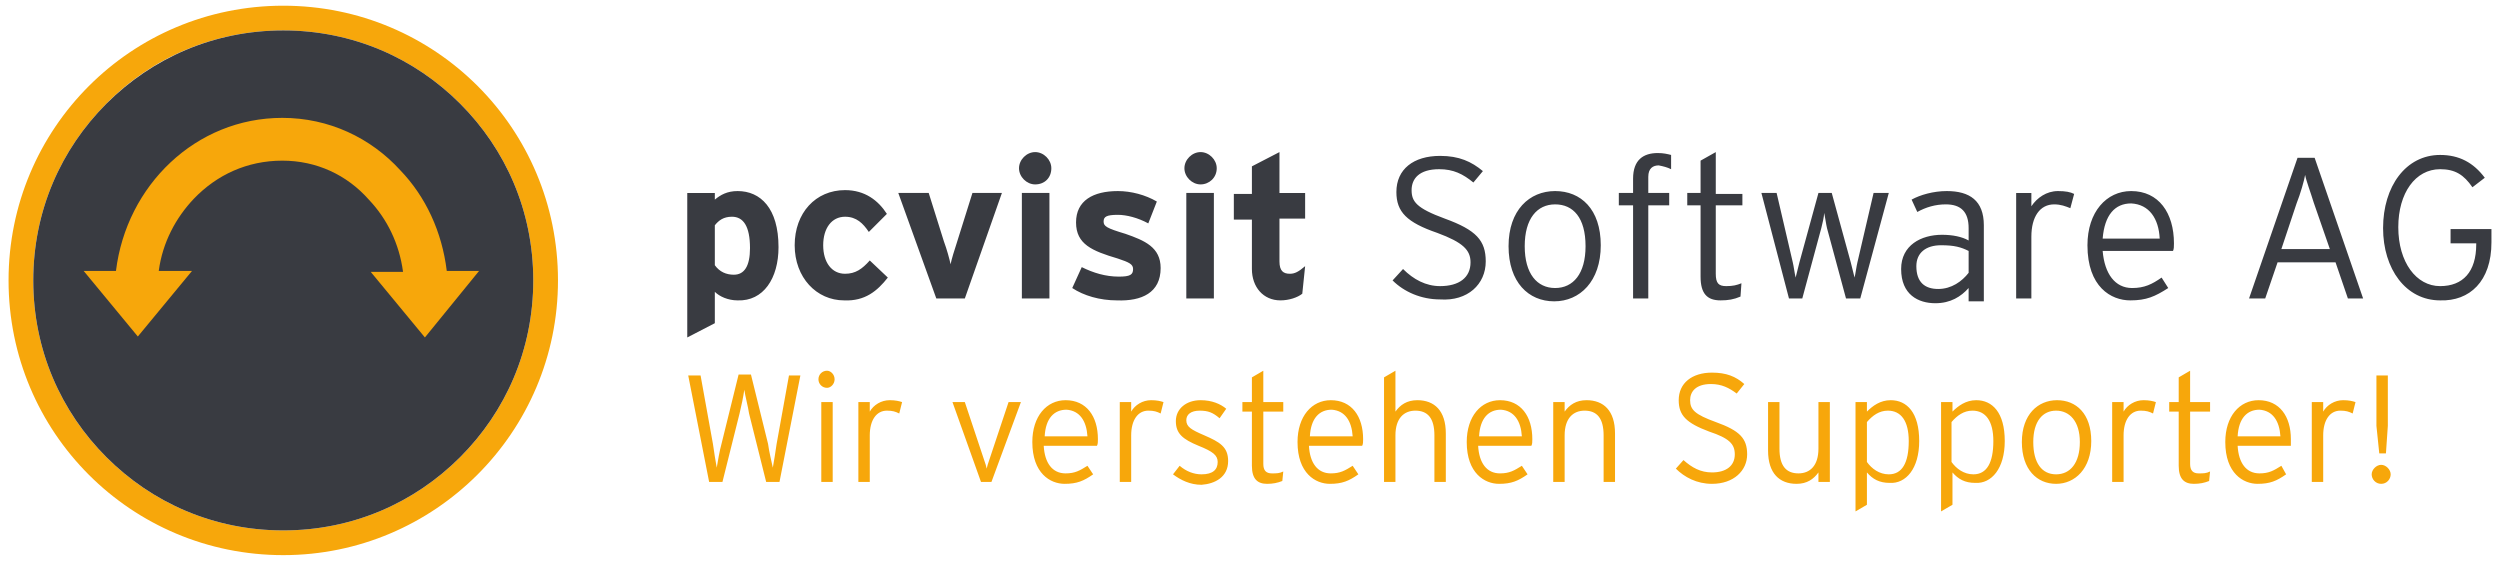 <?xml version="1.0" encoding="utf-8"?>
<!-- Generator: Adobe Illustrator 19.2.1, SVG Export Plug-In . SVG Version: 6.00 Build 0)  -->
<svg version="1.1" id="Ebene_1" xmlns="http://www.w3.org/2000/svg" xmlns:xlink="http://www.w3.org/1999/xlink" x="0px" y="0px"
	 viewBox="0 0 263 59" style="enable-background:new 0 0 263 59;" xml:space="preserve">
<style type="text/css">
	.st0{fill:#393B41;}
	.st1{fill:#F7A70B;}
</style>
<g>
	<path class="st0" d="M262.1,25.5v-1.4h-4.3v1.5h2.7v0.1c0,2.9-1.4,4.4-3.8,4.4c-2.5,0-4.4-2.5-4.4-6.2c0-3.6,1.8-6.1,4.4-6.1
		c1.6,0,2.5,0.6,3.4,1.9l1.3-1c-1.2-1.6-2.7-2.4-4.7-2.4c-3.6,0-6,3.3-6,7.7c0,4.3,2.4,7.6,6,7.6C259.8,31.7,262.1,29.6,262.1,25.5
		 M245.1,26.2H240l1.6-4.8c0.4-1,0.8-2.4,0.9-3c0.1,0.6,0.6,1.9,0.9,2.9L245.1,26.2z M248.6,31.4l-5.1-14.8h-1.8l-5.1,14.8h1.7
		l1.3-3.8h6.1l1.3,3.8H248.6z M227.2,25.1h-6c0.2-2.5,1.3-3.7,3-3.7C226.1,21.5,227.1,23,227.2,25.1 M228.7,25.6
		c0-3.2-1.6-5.5-4.5-5.5c-2.6,0-4.6,2.2-4.6,5.7c0,4.4,2.5,5.8,4.5,5.8c1.7,0,2.6-0.4,4-1.3l-0.7-1.1c-1,0.7-1.8,1.1-3.1,1.1
		c-1.8,0-2.9-1.5-3.1-3.9h7.4C228.7,26.2,228.7,25.9,228.7,25.6 M218.2,20.4c-0.4-0.2-0.9-0.3-1.7-0.3c-1.2,0-2.2,0.7-2.8,1.6v-1.4
		h-1.6v11.1h1.6v-6.5c0-2.1,0.9-3.4,2.4-3.4c0.7,0,1.2,0.2,1.7,0.4L218.2,20.4z M207.1,28.7c-0.7,0.9-1.8,1.7-3.2,1.7
		c-1.4,0-2.3-0.7-2.3-2.4c0-1.4,1-2.2,2.6-2.2c1.4,0,2.1,0.2,2.9,0.6V28.7z M208.7,31.4v-7.7c0-2.6-1.5-3.6-3.9-3.6
		c-1.4,0-2.8,0.4-3.7,0.9l0.6,1.3c0.9-0.5,1.9-0.8,3-0.8c1.6,0,2.4,0.8,2.4,2.5v1.3c-0.7-0.4-1.7-0.6-2.8-0.6
		c-2.2,0-4.3,1.1-4.3,3.6c0,2.7,1.8,3.6,3.6,3.6c1.6,0,2.7-0.7,3.5-1.6v1.4H208.7z M198.7,20.3h-1.6l-1.7,7.3
		c-0.1,0.4-0.2,1.2-0.3,1.6c-0.1-0.4-0.3-1.2-0.4-1.6l-2-7.3h-1.4l-2,7.3c-0.1,0.4-0.3,1.2-0.4,1.6c-0.1-0.4-0.2-1.2-0.3-1.6
		l-1.7-7.3h-1.6l2.9,11.1h1.4l2-7.4c0.1-0.4,0.3-1.2,0.3-1.6c0.1,0.4,0.2,1.2,0.3,1.6l2,7.4h1.5L198.7,20.3z M183.3,21.7v-1.3h-2.8
		V16l-1.6,0.9v3.4h-1.4v1.3h1.4v7.5c0,1.8,0.7,2.5,2.1,2.5c0.8,0,1.4-0.1,2.1-0.4l0.1-1.4c-0.5,0.2-0.9,0.3-1.6,0.3
		c-0.8,0-1.1-0.3-1.1-1.3v-7.2H183.3z M175.8,17.8v-1.5c-0.4-0.1-0.8-0.2-1.4-0.2c-1.5,0-2.6,0.7-2.6,2.7v1.5h-1.5v1.3h1.5v9.8h1.6
		v-9.8h2.2v-1.3h-2.2v-1.7c0-0.9,0.5-1.2,1.1-1.2C175,17.5,175.4,17.6,175.8,17.8 M166.8,25.9c0,2.9-1.3,4.4-3.2,4.4
		c-1.9,0-3.2-1.5-3.2-4.4c0-2.9,1.3-4.4,3.2-4.4C165.5,21.5,166.8,22.9,166.8,25.9 M168.4,25.8c0-3.8-2.1-5.7-4.8-5.7
		c-2.7,0-4.9,2-4.9,5.8c0,3.8,2.1,5.8,4.8,5.8S168.4,29.6,168.4,25.8 M156.3,27.5c0-2.2-1-3.3-4.3-4.5c-3-1.1-3.5-1.8-3.5-3
		c0-1.2,0.8-2.2,2.9-2.2c1.5,0,2.5,0.5,3.6,1.4L156,18c-1.2-1-2.5-1.6-4.5-1.6c-2.8,0-4.6,1.4-4.6,3.8c0,2.1,1.1,3.2,4.3,4.3
		c2.7,1,3.5,1.8,3.5,3.1c0,1.6-1.2,2.5-3.2,2.5c-1.5,0-2.8-0.7-3.9-1.8l-1.1,1.2c1.2,1.2,3,2,5,2C154.4,31.7,156.3,29.9,156.3,27.5
		 M137.3,28c-0.7,0.6-1.1,0.8-1.6,0.8c-0.7,0-1.1-0.3-1.1-1.3v-4.5h2.7v-2.7h-2.7V16l-2.9,1.5v2.9h-1.9v2.7h1.9v5.2
		c0,1.9,1.2,3.3,3,3.3c0.9,0,1.8-0.3,2.3-0.7L137.3,28z M127.7,20.3h-2.9v11.1h2.9V20.3z M128,17.7c0-0.9-0.8-1.7-1.7-1.7
		c-0.9,0-1.7,0.8-1.7,1.7c0,0.9,0.8,1.7,1.7,1.7C127.2,19.4,128,18.7,128,17.7 M122.1,28.2c0-2.2-1.7-2.9-3.7-3.6
		c-2-0.6-2.3-0.8-2.3-1.3c0-0.5,0.3-0.7,1.5-0.7c0.9,0,2.1,0.3,3.2,0.9l0.9-2.3c-1.2-0.7-2.7-1.1-4.1-1.1c-2.6,0-4.4,1-4.4,3.3
		c0,2.3,1.7,3,4.4,3.8c1.2,0.4,1.6,0.6,1.6,1.1c0,0.6-0.3,0.8-1.5,0.8c-1.4,0-2.7-0.4-3.9-1l-1,2.2c1.2,0.8,2.9,1.3,4.7,1.3
		C120.1,31.7,122.1,30.8,122.1,28.2 M110.4,20.3h-2.9v11.1h2.9V20.3z M110.6,17.7c0-0.9-0.8-1.7-1.7-1.7c-0.9,0-1.7,0.8-1.7,1.7
		c0,0.9,0.8,1.7,1.7,1.7C109.9,19.4,110.6,18.7,110.6,17.7 M105.4,20.3h-3.1l-1.6,5.1c-0.3,0.9-0.6,1.9-0.7,2.4
		c-0.1-0.5-0.4-1.6-0.7-2.4l-1.6-5.1h-3.2l4,11.1h3L105.4,20.3z M93.4,29.2l-1.9-1.8c-0.8,0.9-1.5,1.4-2.6,1.4c-1.4,0-2.3-1.2-2.3-3
		c0-1.8,0.9-3,2.3-3c1.2,0,1.9,0.7,2.5,1.6l1.9-1.9c-0.9-1.4-2.3-2.5-4.4-2.5c-3.1,0-5.3,2.4-5.3,5.8c0,3.4,2.3,5.8,5.2,5.8
		C91,31.7,92.3,30.6,93.4,29.2 M78.9,26.1c0,1.9-0.6,2.8-1.7,2.8c-0.8,0-1.5-0.3-2-1v-4.2c0.4-0.5,0.9-0.9,1.8-0.9
		C78.2,22.8,78.9,23.8,78.9,26.1 M81.9,26c0-4.1-1.9-5.9-4.3-5.9c-1.1,0-1.8,0.4-2.4,0.9v-0.7h-2.9v15.2l2.9-1.5v-3.3
		c0.5,0.5,1.4,0.9,2.4,0.9C80.3,31.7,81.9,29.3,81.9,26"/>
	<path class="st1" d="M11.2,10.9c-4.8,4.8-7.7,11.3-7.7,18.6c0,7.3,2.9,13.8,7.7,18.6c4.8,4.8,11.3,7.7,18.6,7.7s13.8-2.9,18.6-7.7
		c4.8-4.8,7.7-11.3,7.7-18.6c0-7.3-2.9-13.8-7.7-18.6c-4.8-4.8-11.3-7.7-18.6-7.7C22.5,3.2,15.9,6.1,11.2,10.9 M0.9,29.5
		c0-16,12.9-28.9,28.9-28.9c16,0,28.9,12.9,28.9,28.9S45.7,58.4,29.8,58.4C13.8,58.4,0.9,45.5,0.9,29.5"/>
	<path class="st0" d="M29.8,3.2c-7.3,0-13.8,2.9-18.6,7.7c-4.8,4.8-7.7,11.3-7.7,18.6c0,7.3,2.9,13.8,7.7,18.6
		c4.8,4.8,11.3,7.7,18.6,7.7s13.8-2.9,18.6-7.7c4.8-4.8,7.7-11.3,7.7-18.6c0-7.3-2.9-13.8-7.7-18.6C43.6,6.1,37.1,3.2,29.8,3.2"/>
	<path class="st1" d="M50.4,28.5H47c-0.5-4.1-2.2-7.8-4.9-10.6c-3.1-3.4-7.5-5.5-12.4-5.5c-9.1,0-16.4,7.1-17.5,16.1H8.8l5.7,6.9
		l5.7-6.9h-3.5c0.4-3,1.8-5.6,3.7-7.6c2.4-2.5,5.6-4,9.3-4c3.6,0,6.8,1.5,9.1,4.1c1.9,2,3.2,4.6,3.6,7.6H39l5.7,6.9L50.4,28.5z"/>
	<path class="st1" d="M251.5,49.9c0-0.5-0.5-1-1-1c-0.5,0-1,0.5-1,1s0.4,1,1,1C251.1,50.9,251.5,50.4,251.5,49.9 M251.2,44.8v-5.3
		h-1.2v5.3l0.3,2.9h0.7L251.2,44.8z M247.8,42.3c-0.3-0.1-0.7-0.2-1.3-0.2c-0.9,0-1.7,0.5-2.1,1.2v-1h-1.2v8.4h1.2v-4.9
		c0-1.6,0.7-2.6,1.8-2.6c0.6,0,0.9,0.1,1.3,0.3L247.8,42.3z M239.9,45.9h-4.5c0.1-1.9,1-2.8,2.3-2.8
		C239.1,43.2,239.8,44.3,239.9,45.9 M241,46.2c0-2.4-1.2-4.1-3.4-4.1c-2,0-3.5,1.7-3.5,4.4c0,3.3,1.9,4.4,3.4,4.4c1.3,0,2-0.3,3-1
		L240,49c-0.8,0.5-1.3,0.8-2.3,0.8c-1.4,0-2.2-1.1-2.3-2.9h5.6C241,46.7,241,46.5,241,46.2 M232.5,43.3v-1h-2.1V39l-1.2,0.7v2.6h-1
		v1h1V49c0,1.4,0.6,1.9,1.6,1.9c0.6,0,1.1-0.1,1.6-0.3l0.1-1c-0.4,0.2-0.7,0.2-1.2,0.2c-0.6,0-0.9-0.3-0.9-1v-5.5H232.5z
		 M226.8,42.3c-0.3-0.1-0.7-0.2-1.3-0.2c-0.9,0-1.7,0.5-2.1,1.2v-1h-1.2v8.4h1.2v-4.9c0-1.6,0.7-2.6,1.8-2.6c0.6,0,0.9,0.1,1.3,0.3
		L226.8,42.3z M218.8,46.5c0,2.2-1,3.4-2.5,3.4s-2.4-1.2-2.4-3.4c0-2.2,1-3.3,2.4-3.3S218.8,44.3,218.8,46.5 M220,46.4
		c0-2.9-1.6-4.3-3.6-4.3s-3.7,1.5-3.7,4.4c0,2.9,1.6,4.4,3.6,4.4S220,49.3,220,46.4 M209.7,46.4c0,2.3-0.7,3.5-2.1,3.5
		c-1,0-1.8-0.6-2.3-1.3v-4.2c0.6-0.7,1.3-1.2,2.2-1.2C208.9,43.2,209.7,44.3,209.7,46.4 M210.9,46.4c0-3-1.3-4.3-3-4.3
		c-1.1,0-1.9,0.6-2.5,1.2v-1h-1.2v11.5l1.2-0.7v-3.4c0.6,0.7,1.3,1.1,2.4,1.1C209.5,50.9,210.9,49.3,210.9,46.4 M200.8,46.4
		c0,2.3-0.7,3.5-2.1,3.5c-1,0-1.8-0.6-2.3-1.3v-4.2c0.6-0.7,1.3-1.2,2.2-1.2C200,43.2,200.8,44.3,200.8,46.4 M201.9,46.4
		c0-3-1.3-4.3-3-4.3c-1.1,0-1.9,0.6-2.5,1.2v-1h-1.2v11.5l1.2-0.7v-3.4c0.6,0.7,1.3,1.1,2.4,1.1C200.5,50.9,201.9,49.3,201.9,46.4
		 M192.5,50.7v-8.4h-1.2v4.9c0,1.8-0.9,2.6-2.1,2.6c-1.3,0-2-0.8-2-2.6v-4.9H186v5.1c0,2.4,1.2,3.5,3,3.5c1.1,0,1.8-0.5,2.3-1.2v1
		H192.5z M183.8,47.8c0-1.7-0.8-2.5-3.3-3.4c-2.2-0.8-2.7-1.3-2.7-2.3c0-0.9,0.6-1.7,2.2-1.7c1.1,0,1.9,0.4,2.7,1l0.8-1
		c-0.9-0.8-1.9-1.2-3.4-1.2c-2.1,0-3.5,1.1-3.5,2.9c0,1.6,0.8,2.4,3.2,3.3c2.1,0.7,2.7,1.3,2.7,2.4c0,1.2-0.9,1.9-2.4,1.9
		c-1.2,0-2.1-0.5-3-1.3l-0.8,0.9c0.9,0.9,2.2,1.6,3.8,1.6C182.4,50.9,183.8,49.5,183.8,47.8 M169.9,50.7v-5.1c0-2.4-1.2-3.5-3-3.5
		c-1.1,0-1.8,0.5-2.3,1.2v-1h-1.2v8.4h1.2v-4.9c0-1.8,0.9-2.6,2.1-2.6c1.3,0,2,0.8,2,2.6v4.9H169.9z M160.1,45.9h-4.5
		c0.1-1.9,1-2.8,2.3-2.8C159.3,43.2,160,44.3,160.1,45.9 M161.2,46.2c0-2.4-1.2-4.1-3.4-4.1c-2,0-3.5,1.7-3.5,4.4
		c0,3.3,1.9,4.4,3.4,4.4c1.3,0,2-0.3,3-1l-0.6-0.9c-0.8,0.5-1.3,0.8-2.3,0.8c-1.4,0-2.2-1.1-2.3-2.9h5.6
		C161.2,46.7,161.2,46.5,161.2,46.2 M152.1,50.7v-5.1c0-2.4-1.2-3.5-3-3.5c-1.1,0-1.8,0.5-2.3,1.2V39l-1.2,0.7v11h1.2v-4.9
		c0-1.8,0.9-2.6,2.1-2.6c1.3,0,2,0.8,2,2.6v4.9H152.1z M142.3,45.9h-4.5c0.1-1.9,1-2.8,2.3-2.8C141.5,43.2,142.2,44.3,142.3,45.9
		 M143.4,46.2c0-2.4-1.2-4.1-3.4-4.1c-2,0-3.5,1.7-3.5,4.4c0,3.3,1.9,4.4,3.4,4.4c1.3,0,2-0.3,3-1l-0.6-0.9
		c-0.8,0.5-1.3,0.8-2.3,0.8c-1.4,0-2.2-1.1-2.3-2.9h5.6C143.4,46.7,143.4,46.5,143.4,46.2 M135,43.3v-1h-2.1V39l-1.2,0.7v2.6h-1v1h1
		V49c0,1.4,0.6,1.9,1.6,1.9c0.6,0,1.1-0.1,1.6-0.3l0.1-1c-0.4,0.2-0.7,0.2-1.2,0.2c-0.6,0-0.9-0.3-0.9-1v-5.5H135z M129.2,48.5
		c0-1.5-0.9-2-2.5-2.7c-1.4-0.6-1.9-0.9-1.9-1.6c0-0.6,0.5-1,1.4-1c0.9,0,1.4,0.2,2.1,0.8L129,43c-0.6-0.5-1.5-0.9-2.7-0.9
		c-1.5,0-2.6,0.9-2.6,2.2c0,1.3,0.7,1.9,2.4,2.6c1.5,0.6,2,1,2,1.7c0,0.8-0.5,1.3-1.7,1.3c-0.8,0-1.6-0.3-2.3-0.9l-0.7,0.9
		c0.8,0.6,1.8,1.1,3,1.1C127.8,50.9,129.2,50.2,129.2,48.5 M122.4,42.3c-0.3-0.1-0.7-0.2-1.3-0.2c-0.9,0-1.7,0.5-2.1,1.2v-1h-1.2
		v8.4h1.2v-4.9c0-1.6,0.7-2.6,1.8-2.6c0.6,0,0.9,0.1,1.3,0.3L122.4,42.3z M114.4,45.9h-4.5c0.1-1.9,1-2.8,2.3-2.8
		C113.6,43.2,114.3,44.3,114.4,45.9 M115.5,46.2c0-2.4-1.2-4.1-3.4-4.1c-2,0-3.5,1.7-3.5,4.4c0,3.3,1.9,4.4,3.4,4.4c1.3,0,2-0.3,3-1
		l-0.6-0.9c-0.8,0.5-1.3,0.8-2.3,0.8c-1.4,0-2.2-1.1-2.3-2.9h5.6C115.5,46.7,115.5,46.5,115.5,46.2 M107.4,42.3h-1.3l-2.2,6.6
		l-0.1,0.4l-0.1-0.4l-2.2-6.6h-1.3l3,8.4h1.1L107.4,42.3z M94.9,42.3c-0.3-0.1-0.7-0.2-1.3-0.2c-0.9,0-1.7,0.5-2.1,1.2v-1h-1.2v8.4
		h1.2v-4.9c0-1.6,0.7-2.6,1.8-2.6c0.6,0,0.9,0.1,1.3,0.3L94.9,42.3z M87.6,42.3h-1.2v8.4h1.2V42.3z M87.8,39.9
		c0-0.5-0.4-0.9-0.8-0.9c-0.5,0-0.9,0.4-0.9,0.9c0,0.5,0.4,0.9,0.9,0.9C87.4,40.8,87.8,40.4,87.8,39.9 M84.2,39.5H83l-1.3,7.2
		c-0.1,0.7-0.3,2-0.4,2.5c-0.1-0.5-0.4-1.7-0.5-2.5l-1.8-7.3h-1.3l-1.8,7.3c-0.2,0.7-0.4,1.9-0.5,2.5c-0.1-0.5-0.3-1.8-0.4-2.5
		l-1.3-7.2h-1.3l2.2,11.2h1.4l1.8-7.2c0.2-0.8,0.4-1.8,0.5-2.5c0.1,0.7,0.4,1.8,0.5,2.5l1.8,7.2h1.4L84.2,39.5z"/>
</g>
</svg>
